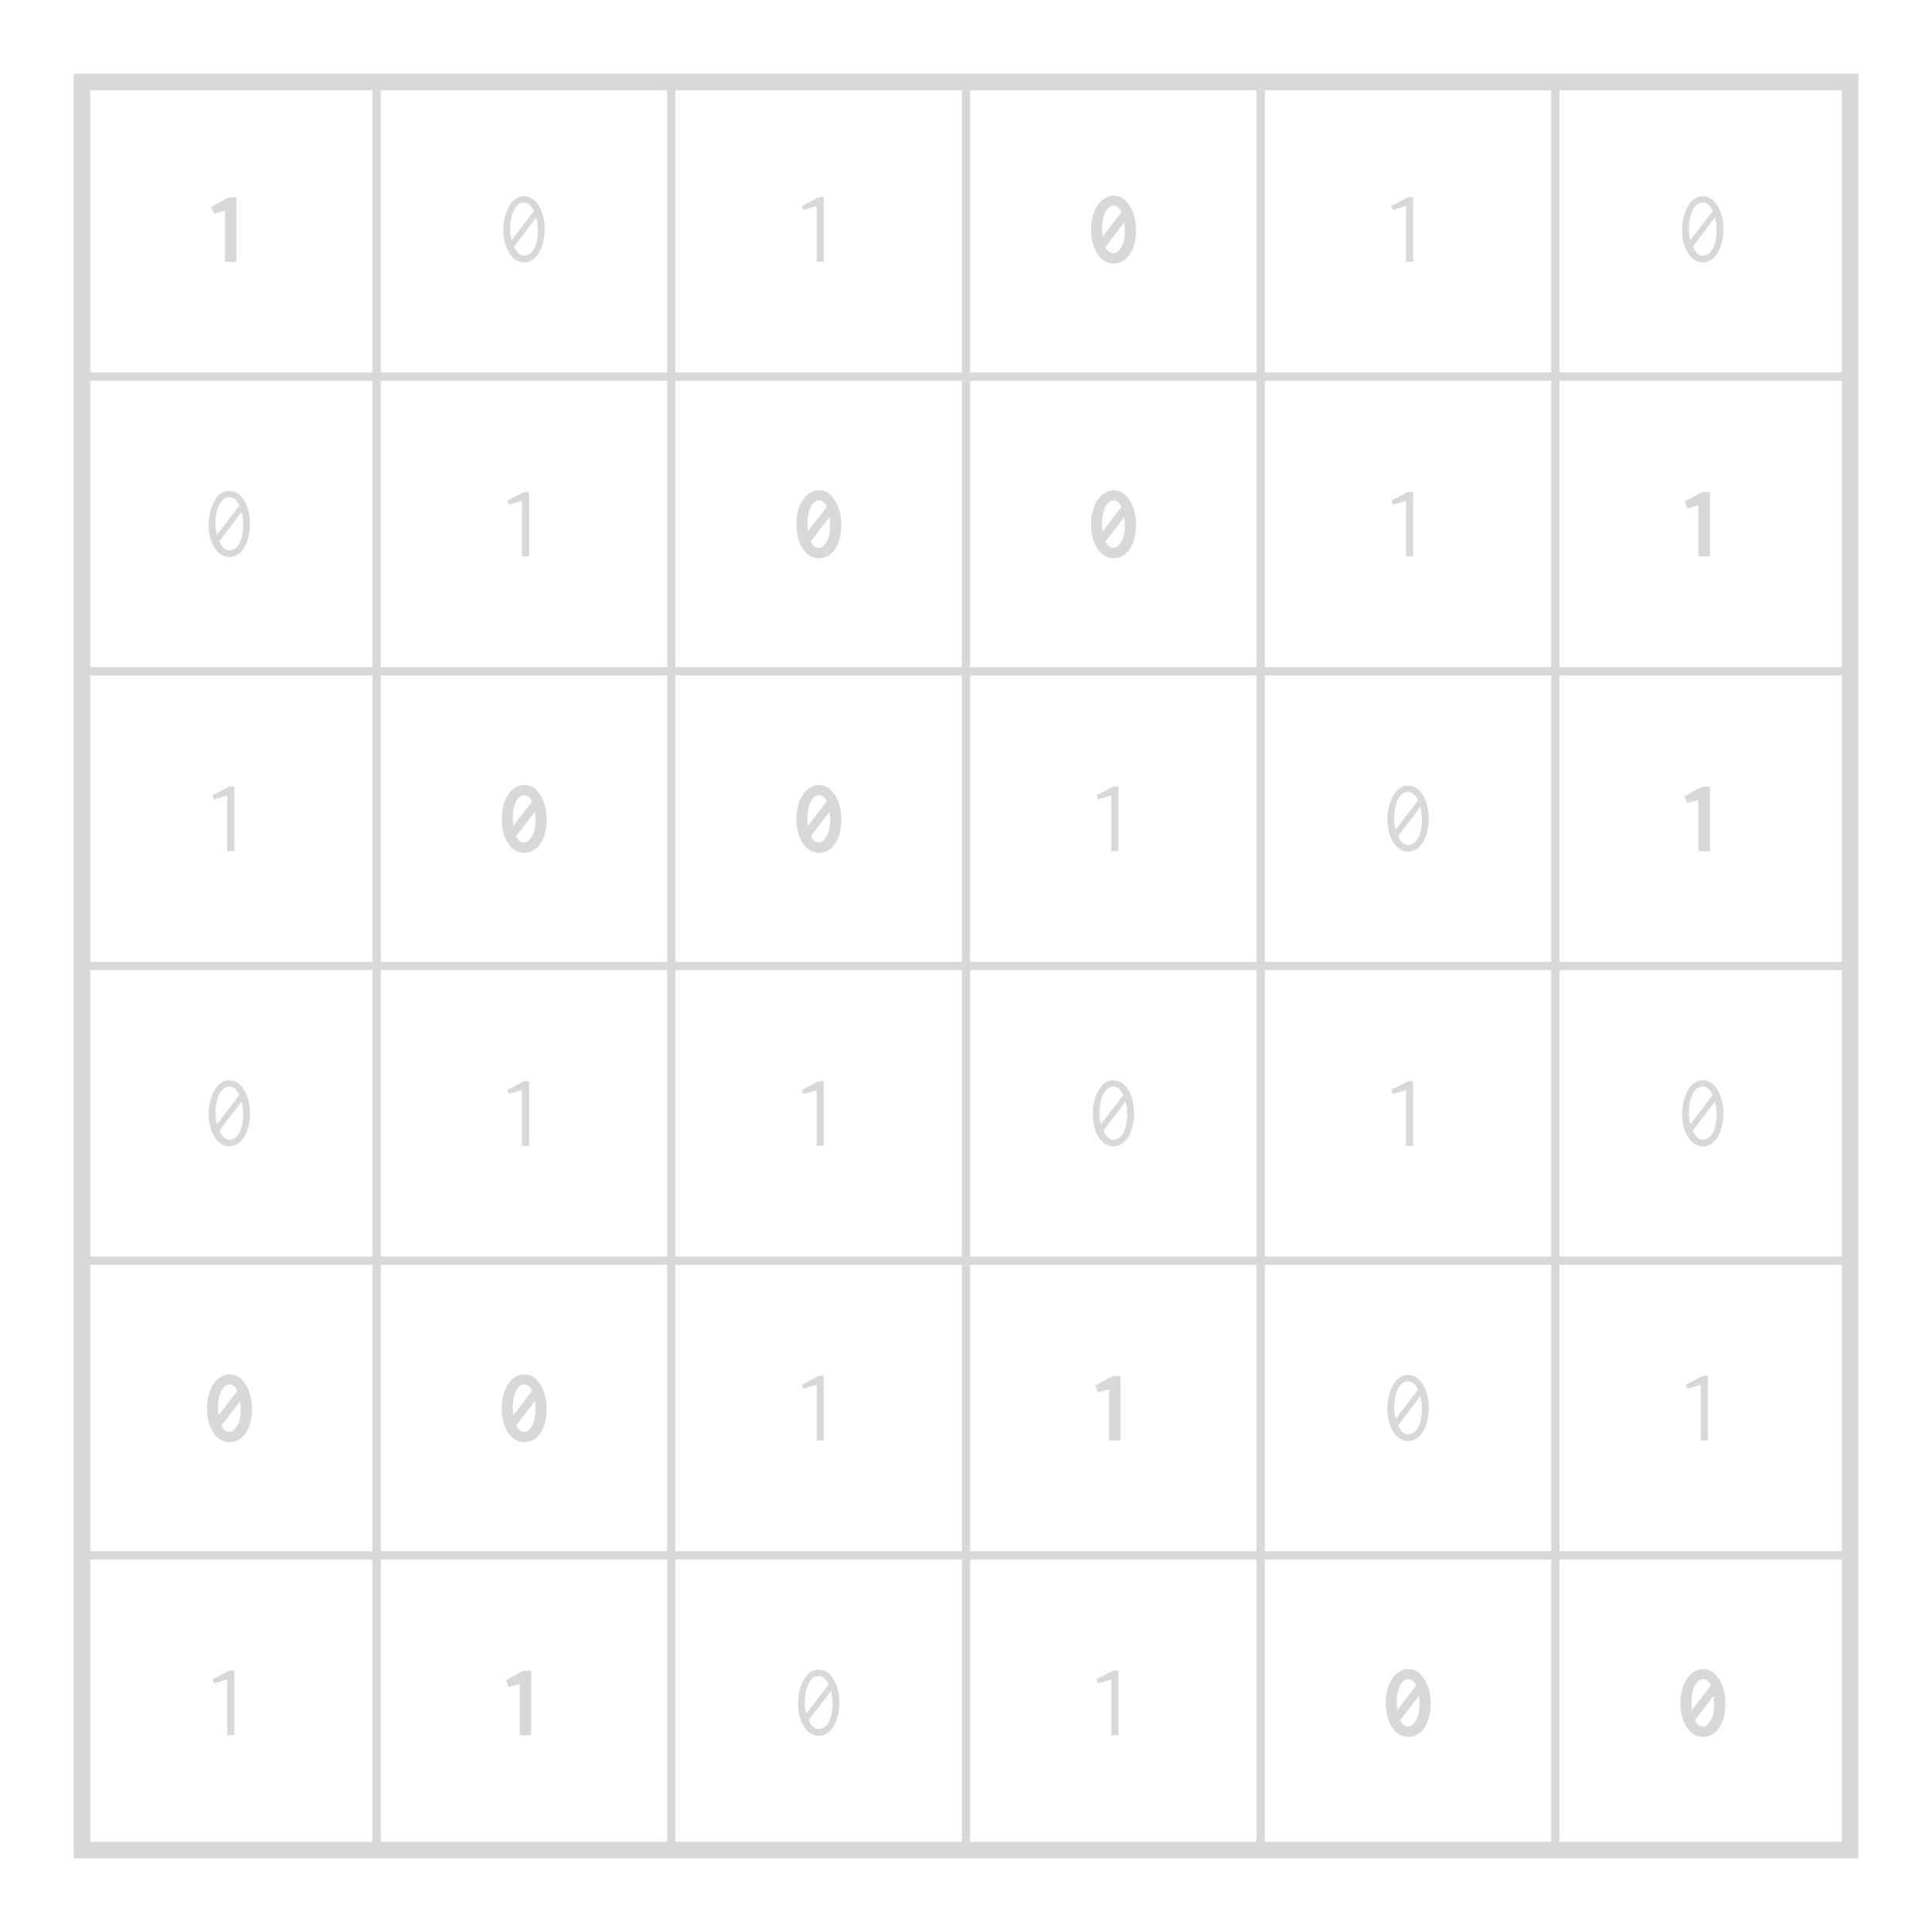 <?xml version="1.0" encoding="UTF-8"?>
<svg xmlns="http://www.w3.org/2000/svg" xmlns:xlink="http://www.w3.org/1999/xlink" width="185.846pt" height="185.846pt" viewBox="0 0 185.846 185.846">
<defs>
<g>
<g id="glyph-0-0">
<path d="M 3.188 -6.203 L 2.438 -6.203 L 0.75 -5.297 L 1.016 -4.625 L 2.078 -4.938 L 2.078 0 L 3.188 0 Z M 3.188 -6.203 "/>
</g>
<g id="glyph-0-1">
<path d="M 4 -5.469 C 3.891 -5.609 3.781 -5.734 3.688 -5.844 C 3.578 -5.969 3.469 -6.047 3.344 -6.125 C 3.219 -6.188 3.094 -6.25 2.953 -6.281 C 2.812 -6.312 2.656 -6.344 2.5 -6.344 C 2.203 -6.344 1.938 -6.266 1.672 -6.094 C 1.406 -5.938 1.172 -5.719 0.984 -5.422 C 0.781 -5.141 0.625 -4.797 0.516 -4.391 C 0.406 -3.984 0.344 -3.547 0.344 -3.062 C 0.344 -2.578 0.406 -2.141 0.516 -1.734 C 0.625 -1.328 0.781 -1 0.984 -0.703 C 1.172 -0.422 1.391 -0.203 1.656 -0.047 C 1.922 0.109 2.203 0.188 2.5 0.188 C 2.766 0.188 3.047 0.125 3.312 0 C 3.578 -0.141 3.812 -0.328 4 -0.594 C 4.203 -0.875 4.359 -1.203 4.484 -1.594 C 4.609 -2 4.672 -2.469 4.672 -3.016 C 4.672 -3.531 4.609 -4 4.484 -4.422 C 4.359 -4.844 4.203 -5.188 4 -5.469 Z M 3.266 -4.75 L 1.453 -2.391 C 1.453 -2.438 1.453 -2.5 1.438 -2.578 C 1.438 -2.625 1.438 -2.719 1.422 -2.781 C 1.422 -2.844 1.422 -2.938 1.422 -2.984 C 1.406 -3.078 1.406 -3.125 1.406 -3.188 C 1.406 -3.516 1.438 -3.812 1.5 -4.094 C 1.562 -4.344 1.641 -4.578 1.734 -4.766 C 1.828 -4.969 1.953 -5.109 2.078 -5.219 C 2.219 -5.328 2.359 -5.375 2.5 -5.375 C 2.672 -5.375 2.828 -5.328 2.953 -5.203 C 3.078 -5.109 3.188 -4.938 3.266 -4.75 Z M 1.734 -1.422 L 3.547 -3.781 C 3.547 -3.734 3.547 -3.688 3.562 -3.625 C 3.562 -3.547 3.562 -3.484 3.578 -3.406 C 3.594 -3.344 3.594 -3.266 3.594 -3.188 C 3.594 -3.125 3.594 -3.047 3.594 -2.984 C 3.594 -2.656 3.562 -2.359 3.516 -2.094 C 3.453 -1.828 3.375 -1.594 3.266 -1.422 C 3.156 -1.219 3.047 -1.078 2.906 -0.969 C 2.797 -0.859 2.656 -0.812 2.5 -0.812 C 2.328 -0.812 2.188 -0.859 2.047 -0.984 C 1.922 -1.078 1.812 -1.234 1.734 -1.422 Z M 1.734 -1.422 "/>
</g>
<g id="glyph-1-0">
<path d="M 2.5 -5.641 C 2.906 -5.641 3.234 -5.312 3.453 -4.828 L 1.312 -2.031 C 1.203 -2.375 1.156 -2.766 1.156 -3.094 C 1.156 -4.141 1.5 -5.641 2.5 -5.641 Z M 2.469 -6.25 C 1.172 -6.25 0.5 -4.438 0.5 -2.969 C 0.5 -1.453 1.234 0.109 2.5 0.109 C 3.891 0.109 4.484 -1.641 4.484 -3.094 C 4.484 -4.641 3.781 -6.25 2.469 -6.25 Z M 3.672 -4.203 C 3.781 -3.812 3.828 -3.375 3.828 -2.953 C 3.828 -1.797 3.453 -0.531 2.469 -0.531 C 2.078 -0.531 1.766 -0.891 1.531 -1.391 Z M 3.672 -4.203 "/>
</g>
<g id="glyph-1-1">
<path d="M 2.984 -6.219 L 2.5 -6.219 L 0.875 -5.375 L 1.031 -4.984 L 2.297 -5.359 L 2.297 0 L 2.984 0 Z M 2.984 -6.219 "/>
</g>
</g>
</defs>
<path fill="none" stroke-width="0.797" stroke-linecap="butt" stroke-linejoin="miter" stroke="rgb(84.705%, 84.705%, 84.705%)" stroke-opacity="1" stroke-miterlimit="10" d="M -0.001 0.001 L 170.081 0.001 M -0.001 28.349 L 170.081 28.349 M -0.001 56.692 L 170.081 56.692 M -0.001 85.04 L 170.081 85.04 M -0.001 113.388 L 170.081 113.388 M -0.001 141.735 L 170.081 141.735 M -0.001 170.071 L 170.081 170.071 M -0.001 0.001 L -0.001 170.079 M 28.346 0.001 L 28.346 170.079 M 56.694 0.001 L 56.694 170.079 M 85.042 0.001 L 85.042 170.079 M 113.386 0.001 L 113.386 170.079 M 141.733 0.001 L 141.733 170.079 M 170.069 0.001 L 170.069 170.079 " transform="matrix(1, 0, 0, -1, 7.884, 177.962)"/>
<path fill="none" stroke-width="1.594" stroke-linecap="butt" stroke-linejoin="miter" stroke="rgb(84.705%, 84.705%, 84.705%)" stroke-opacity="1" stroke-miterlimit="10" d="M -0.001 0.001 L -0.001 170.079 L 170.081 170.079 L 170.081 0.001 Z M -0.001 0.001 " transform="matrix(1, 0, 0, -1, 7.884, 177.962)"/>
<g fill="rgb(84.705%, 84.705%, 84.705%)" fill-opacity="1">
<use xlink:href="#glyph-0-0" x="19.566" y="25.188"/>
</g>
<g fill="rgb(84.705%, 84.705%, 84.705%)" fill-opacity="1">
<use xlink:href="#glyph-1-0" x="47.913" y="25.123"/>
</g>
<g fill="rgb(84.705%, 84.705%, 84.705%)" fill-opacity="1">
<use xlink:href="#glyph-1-1" x="76.259" y="25.183"/>
</g>
<g fill="rgb(84.705%, 84.705%, 84.705%)" fill-opacity="1">
<use xlink:href="#glyph-0-1" x="104.605" y="25.163"/>
</g>
<g fill="rgb(84.705%, 84.705%, 84.705%)" fill-opacity="1">
<use xlink:href="#glyph-1-1" x="132.952" y="25.183"/>
</g>
<g fill="rgb(84.705%, 84.705%, 84.705%)" fill-opacity="1">
<use xlink:href="#glyph-1-0" x="161.298" y="25.123"/>
</g>
<g fill="rgb(84.705%, 84.705%, 84.705%)" fill-opacity="1">
<use xlink:href="#glyph-1-0" x="19.566" y="53.469"/>
</g>
<g fill="rgb(84.705%, 84.705%, 84.705%)" fill-opacity="1">
<use xlink:href="#glyph-1-1" x="47.913" y="53.529"/>
</g>
<g fill="rgb(84.705%, 84.705%, 84.705%)" fill-opacity="1">
<use xlink:href="#glyph-0-1" x="76.259" y="53.509"/>
</g>
<g fill="rgb(84.705%, 84.705%, 84.705%)" fill-opacity="1">
<use xlink:href="#glyph-0-1" x="104.605" y="53.509"/>
</g>
<g fill="rgb(84.705%, 84.705%, 84.705%)" fill-opacity="1">
<use xlink:href="#glyph-1-1" x="132.952" y="53.529"/>
</g>
<g fill="rgb(84.705%, 84.705%, 84.705%)" fill-opacity="1">
<use xlink:href="#glyph-0-0" x="161.298" y="53.534"/>
</g>
<g fill="rgb(84.705%, 84.705%, 84.705%)" fill-opacity="1">
<use xlink:href="#glyph-1-1" x="19.566" y="81.876"/>
</g>
<g fill="rgb(84.705%, 84.705%, 84.705%)" fill-opacity="1">
<use xlink:href="#glyph-0-1" x="47.913" y="81.856"/>
</g>
<g fill="rgb(84.705%, 84.705%, 84.705%)" fill-opacity="1">
<use xlink:href="#glyph-0-1" x="76.259" y="81.856"/>
</g>
<g fill="rgb(84.705%, 84.705%, 84.705%)" fill-opacity="1">
<use xlink:href="#glyph-1-1" x="104.605" y="81.876"/>
</g>
<g fill="rgb(84.705%, 84.705%, 84.705%)" fill-opacity="1">
<use xlink:href="#glyph-1-0" x="132.952" y="81.816"/>
</g>
<g fill="rgb(84.705%, 84.705%, 84.705%)" fill-opacity="1">
<use xlink:href="#glyph-0-0" x="161.298" y="81.881"/>
</g>
<g fill="rgb(84.705%, 84.705%, 84.705%)" fill-opacity="1">
<use xlink:href="#glyph-1-0" x="19.566" y="110.162"/>
</g>
<g fill="rgb(84.705%, 84.705%, 84.705%)" fill-opacity="1">
<use xlink:href="#glyph-1-1" x="47.913" y="110.222"/>
</g>
<g fill="rgb(84.705%, 84.705%, 84.705%)" fill-opacity="1">
<use xlink:href="#glyph-1-1" x="76.259" y="110.222"/>
</g>
<g fill="rgb(84.705%, 84.705%, 84.705%)" fill-opacity="1">
<use xlink:href="#glyph-1-0" x="104.605" y="110.162"/>
</g>
<g fill="rgb(84.705%, 84.705%, 84.705%)" fill-opacity="1">
<use xlink:href="#glyph-1-1" x="132.952" y="110.222"/>
</g>
<g fill="rgb(84.705%, 84.705%, 84.705%)" fill-opacity="1">
<use xlink:href="#glyph-1-0" x="161.298" y="110.162"/>
</g>
<g fill="rgb(84.705%, 84.705%, 84.705%)" fill-opacity="1">
<use xlink:href="#glyph-0-1" x="19.566" y="138.548"/>
</g>
<g fill="rgb(84.705%, 84.705%, 84.705%)" fill-opacity="1">
<use xlink:href="#glyph-0-1" x="47.913" y="138.548"/>
</g>
<g fill="rgb(84.705%, 84.705%, 84.705%)" fill-opacity="1">
<use xlink:href="#glyph-1-1" x="76.259" y="138.568"/>
</g>
<g fill="rgb(84.705%, 84.705%, 84.705%)" fill-opacity="1">
<use xlink:href="#glyph-0-0" x="104.605" y="138.573"/>
</g>
<g fill="rgb(84.705%, 84.705%, 84.705%)" fill-opacity="1">
<use xlink:href="#glyph-1-0" x="132.952" y="138.509"/>
</g>
<g fill="rgb(84.705%, 84.705%, 84.705%)" fill-opacity="1">
<use xlink:href="#glyph-1-1" x="161.298" y="138.568"/>
</g>
<g fill="rgb(84.705%, 84.705%, 84.705%)" fill-opacity="1">
<use xlink:href="#glyph-1-1" x="19.566" y="166.915"/>
</g>
<g fill="rgb(84.705%, 84.705%, 84.705%)" fill-opacity="1">
<use xlink:href="#glyph-0-0" x="47.913" y="166.92"/>
</g>
<g fill="rgb(84.705%, 84.705%, 84.705%)" fill-opacity="1">
<use xlink:href="#glyph-1-0" x="76.259" y="166.855"/>
</g>
<g fill="rgb(84.705%, 84.705%, 84.705%)" fill-opacity="1">
<use xlink:href="#glyph-1-1" x="104.605" y="166.915"/>
</g>
<g fill="rgb(84.705%, 84.705%, 84.705%)" fill-opacity="1">
<use xlink:href="#glyph-0-1" x="132.952" y="166.895"/>
</g>
<g fill="rgb(84.705%, 84.705%, 84.705%)" fill-opacity="1">
<use xlink:href="#glyph-0-1" x="161.298" y="166.895"/>
</g>
</svg>
